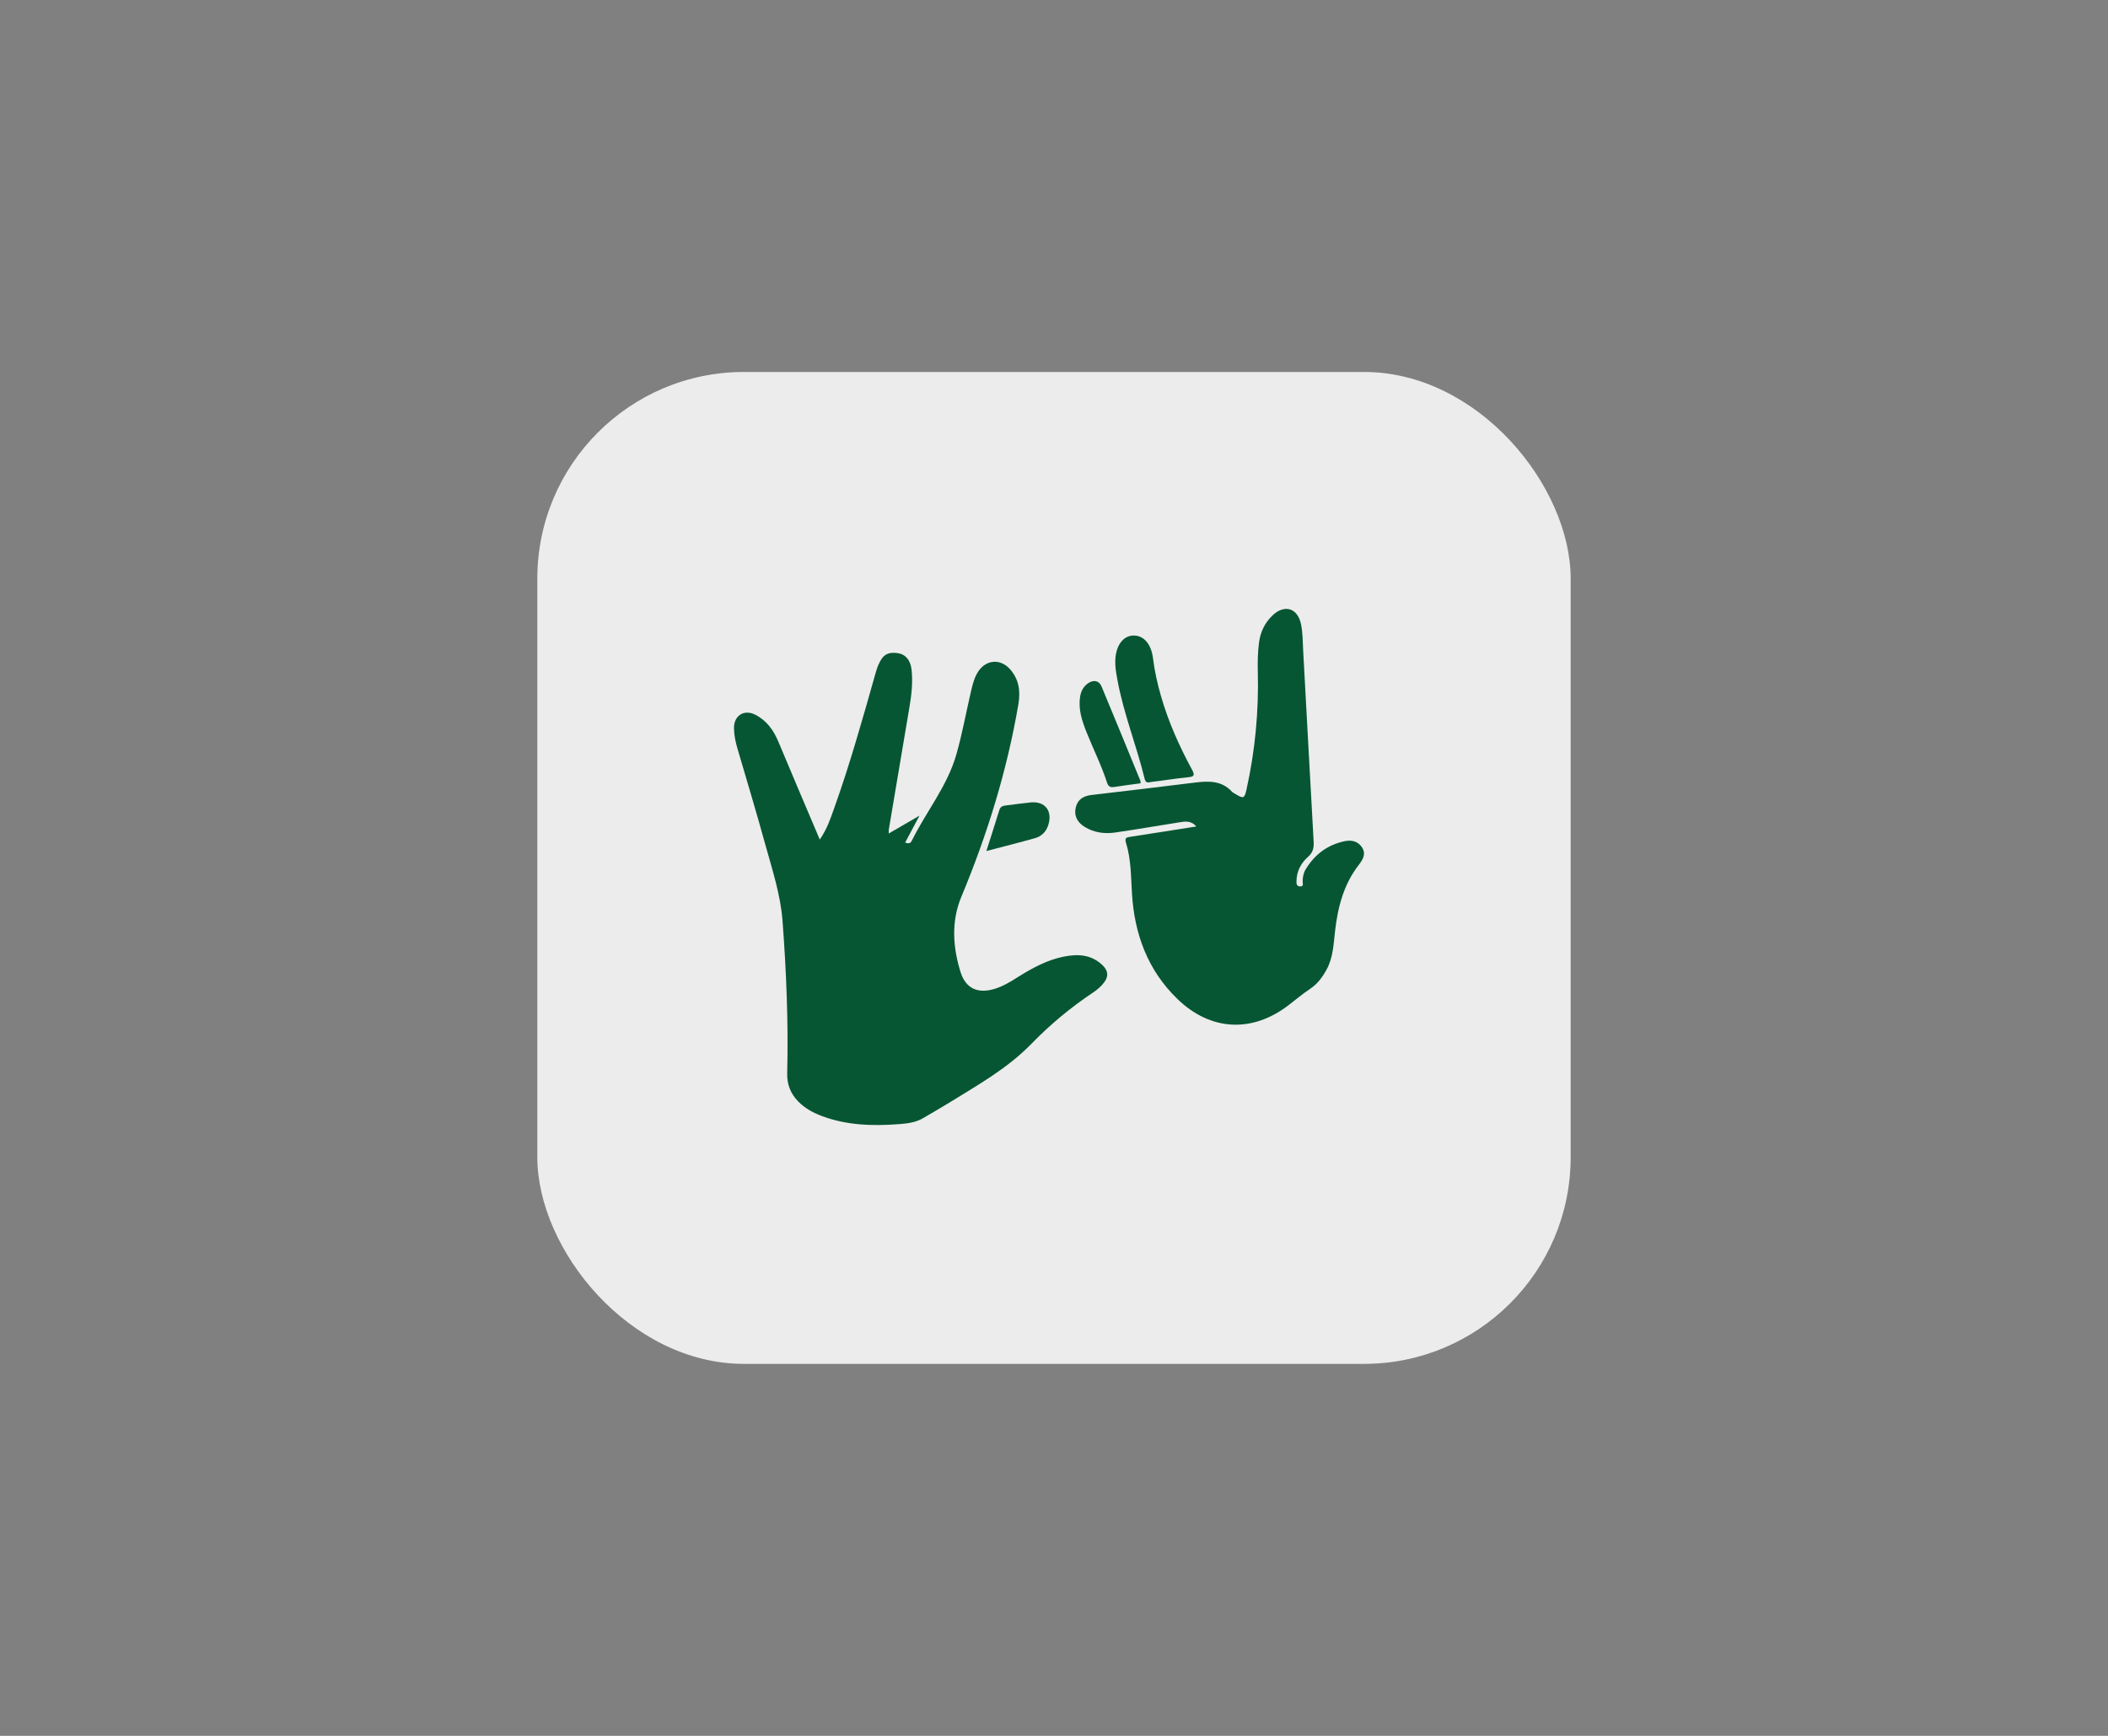 <svg width="51" height="42" viewBox="0 0 51 42" fill="none" xmlns="http://www.w3.org/2000/svg">
<rect x="0" y="0" width="51" height="42" fill="#808080" stroke="none"/>
<rect x="13" y="9" width="25" height="24" rx="5" fill="#ECECEC"/>
<path d="M25.736 23.146C25.332 23.227 24.975 23.422 24.629 23.639C24.449 23.753 24.267 23.865 24.061 23.927C23.66 24.048 23.366 23.921 23.24 23.522C23.05 22.917 23.012 22.287 23.258 21.699C23.886 20.194 24.363 18.649 24.638 17.042C24.693 16.724 24.653 16.428 24.427 16.182C24.194 15.929 23.849 15.963 23.663 16.254C23.575 16.39 23.535 16.545 23.498 16.701C23.376 17.219 23.284 17.743 23.137 18.256C22.917 19.026 22.405 19.641 22.059 20.343C22.025 20.413 21.972 20.415 21.899 20.386C22.006 20.184 22.113 19.985 22.246 19.735C21.966 19.897 21.741 20.028 21.502 20.167C21.502 20.12 21.499 20.1 21.502 20.08C21.668 19.096 21.834 18.111 22 17.126C22.052 16.823 22.087 16.519 22.055 16.211C22.03 15.97 21.904 15.827 21.714 15.802C21.475 15.771 21.357 15.841 21.252 16.086C21.22 16.158 21.198 16.236 21.176 16.312C20.866 17.407 20.559 18.502 20.175 19.574C20.089 19.816 20.007 20.063 19.833 20.313C19.488 19.499 19.156 18.723 18.831 17.944C18.713 17.663 18.544 17.43 18.271 17.292C17.998 17.155 17.751 17.317 17.758 17.623C17.761 17.789 17.794 17.952 17.842 18.113C18.071 18.892 18.305 19.669 18.52 20.451C18.687 21.054 18.885 21.653 18.932 22.279C19.025 23.509 19.075 24.742 19.045 25.976C19.039 26.236 19.126 26.458 19.306 26.645C19.472 26.817 19.676 26.927 19.897 27.008C20.498 27.231 21.123 27.246 21.751 27.199C21.948 27.184 22.15 27.161 22.328 27.057C22.541 26.932 22.754 26.81 22.964 26.681C23.66 26.25 24.377 25.85 24.956 25.253C25.408 24.789 25.904 24.375 26.445 24.015C26.545 23.948 26.636 23.87 26.709 23.775C26.818 23.633 26.818 23.5 26.686 23.366C26.413 23.093 26.081 23.077 25.736 23.146Z" fill="#065633"/>
<path d="M32.954 20.506C32.857 20.353 32.696 20.318 32.531 20.353C32.118 20.44 31.806 20.675 31.589 21.034C31.536 21.12 31.518 21.221 31.515 21.322C31.514 21.376 31.552 21.454 31.447 21.447C31.362 21.442 31.365 21.368 31.367 21.311C31.372 21.078 31.477 20.881 31.645 20.733C31.765 20.627 31.79 20.516 31.782 20.367C31.695 18.823 31.613 17.278 31.528 15.734C31.517 15.521 31.519 15.304 31.475 15.098C31.39 14.703 31.068 14.616 30.78 14.897C30.597 15.075 30.493 15.293 30.46 15.547C30.43 15.779 30.425 16.012 30.431 16.245C30.456 17.209 30.366 18.162 30.157 19.104C30.109 19.321 30.083 19.331 29.889 19.211C29.86 19.193 29.828 19.179 29.806 19.156C29.558 18.885 29.241 18.894 28.917 18.934C28.084 19.035 27.251 19.139 26.417 19.234C26.215 19.257 26.074 19.336 26.026 19.539C25.98 19.733 26.059 19.896 26.247 20.01C26.474 20.147 26.725 20.18 26.98 20.143C27.494 20.069 28.006 19.98 28.518 19.899C28.661 19.877 28.809 19.843 28.943 19.997C28.396 20.083 27.877 20.166 27.357 20.245C27.268 20.259 27.202 20.263 27.24 20.387C27.365 20.786 27.361 21.199 27.386 21.612C27.444 22.594 27.764 23.473 28.488 24.173C29.283 24.942 30.285 24.999 31.168 24.326C31.343 24.193 31.51 24.049 31.693 23.928C31.873 23.809 31.991 23.648 32.092 23.465C32.256 23.168 32.263 22.84 32.301 22.516C32.368 21.94 32.512 21.39 32.877 20.922C32.978 20.791 33.052 20.66 32.954 20.506Z" fill="#065633"/>
<path d="M27.695 18.85C27.724 18.97 27.805 18.925 27.866 18.918C28.157 18.884 28.446 18.835 28.737 18.807C28.887 18.793 28.916 18.763 28.838 18.62C28.53 18.052 28.267 17.465 28.088 16.841C28.002 16.54 27.933 16.237 27.895 15.925C27.853 15.59 27.678 15.383 27.442 15.377C27.245 15.371 27.086 15.51 27.02 15.736C26.95 15.975 26.99 16.214 27.034 16.449C27.184 17.268 27.498 18.043 27.695 18.85Z" fill="#065633"/>
<path d="M26.784 18.939C26.816 19.038 26.872 19.055 26.961 19.041C27.171 19.008 27.382 18.981 27.595 18.951C27.593 18.927 27.596 18.906 27.589 18.889C27.277 18.128 26.966 17.365 26.649 16.606C26.591 16.465 26.451 16.44 26.32 16.535C26.212 16.612 26.154 16.721 26.133 16.852C26.082 17.161 26.178 17.444 26.29 17.723C26.452 18.129 26.65 18.522 26.784 18.939Z" fill="#065633"/>
<path d="M24.177 19.601C24.08 19.917 23.978 20.231 23.864 20.591C24.288 20.48 24.667 20.385 25.043 20.279C25.198 20.235 25.306 20.128 25.359 19.97C25.472 19.627 25.288 19.381 24.937 19.415C24.732 19.435 24.528 19.465 24.323 19.49C24.252 19.498 24.201 19.522 24.177 19.601Z" fill="#065633"/>
</svg>

